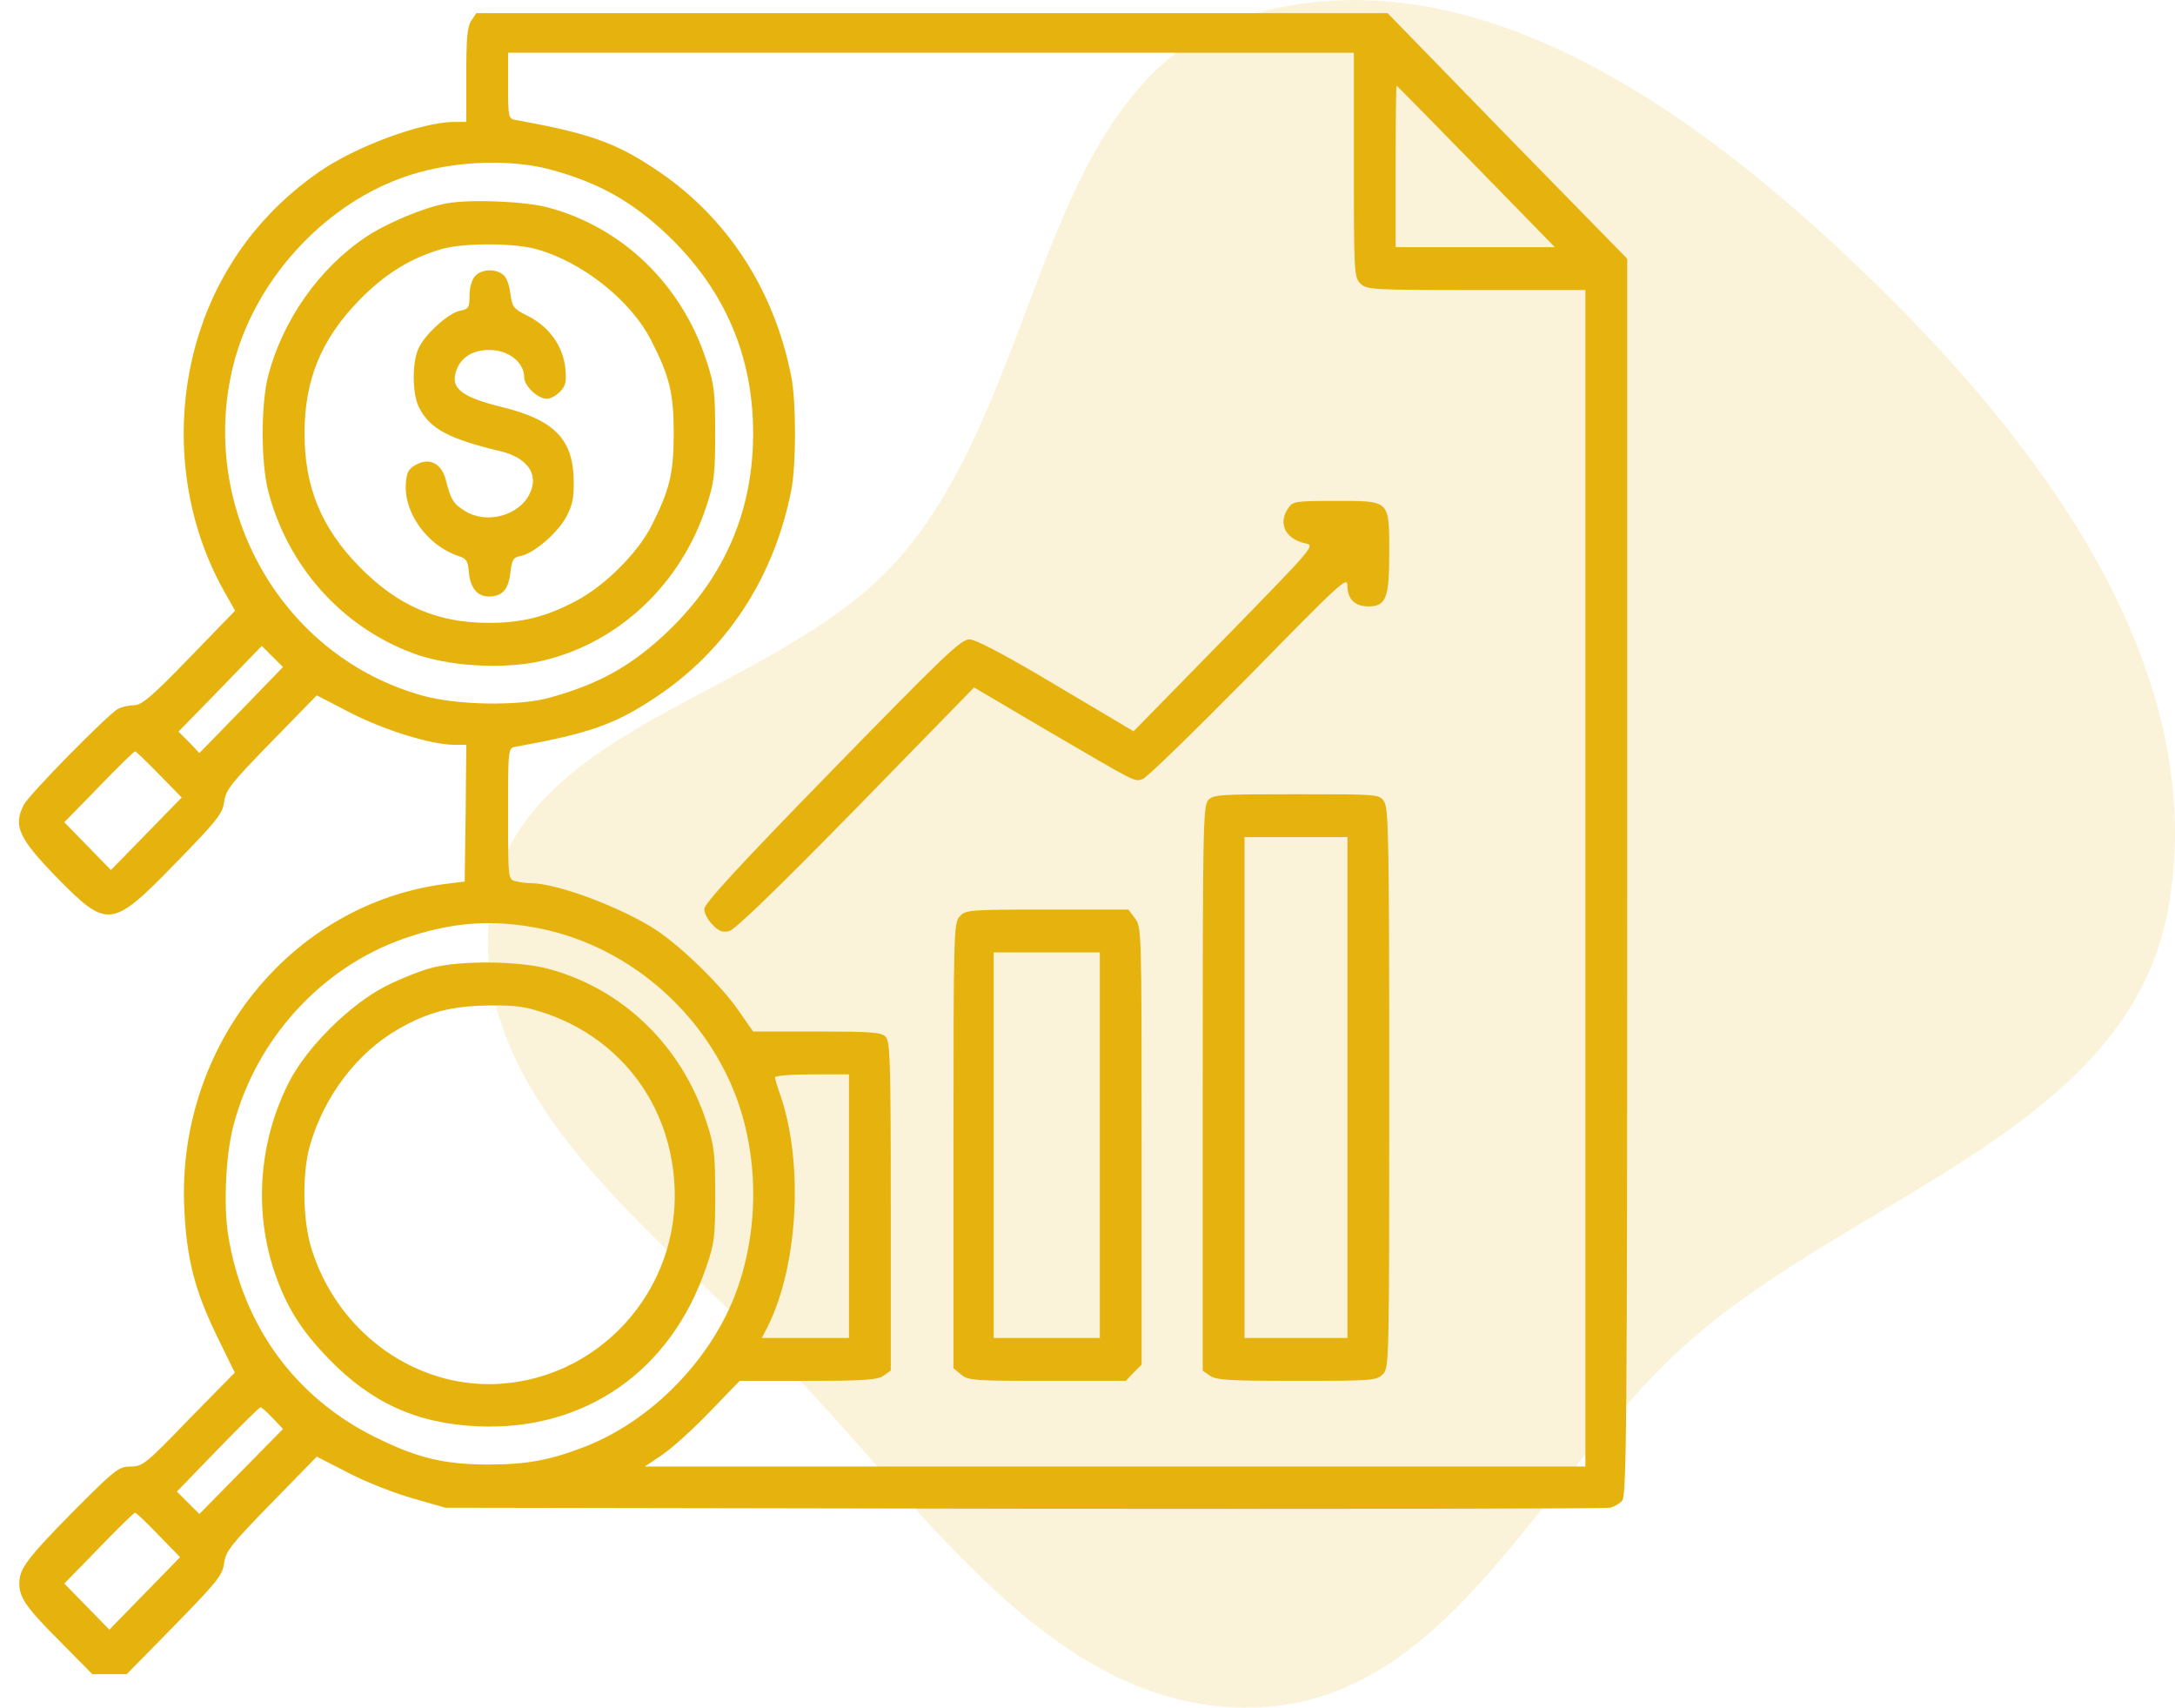 <svg width="107" height="84" viewBox="0 0 107 84" fill="none" xmlns="http://www.w3.org/2000/svg">
<g clip-path="url(#clip0_220_1354)">
<path d="M23.193 1.005C22.987 1.297 22.94 1.848 22.94 3.68V5.998H22.354C20.756 5.998 17.513 7.198 15.71 8.446C12.894 10.391 10.869 13.098 9.825 16.308C8.432 20.604 8.907 25.402 11.09 29.196L11.565 30.039L9.302 32.373C7.467 34.27 6.961 34.691 6.597 34.691C6.344 34.691 5.996 34.773 5.806 34.87C5.316 35.129 1.44 39.068 1.171 39.587C0.633 40.641 0.918 41.241 2.879 43.251C5.3 45.699 5.521 45.666 8.67 42.424C10.695 40.349 10.948 40.025 11.027 39.441C11.106 38.858 11.359 38.533 13.352 36.491L15.583 34.205L17.244 35.064C18.921 35.923 21.231 36.637 22.354 36.637H22.94L22.908 39.992L22.86 43.364L21.927 43.478C14.333 44.45 8.701 51.421 9.065 59.413C9.176 61.926 9.587 63.498 10.679 65.735L11.549 67.519L9.287 69.82C7.167 72.025 7.009 72.139 6.423 72.139C5.838 72.139 5.68 72.268 3.591 74.36C1.329 76.662 0.949 77.164 0.949 77.894C0.949 78.591 1.313 79.109 2.974 80.763L4.541 82.352H5.379H6.233L8.591 79.952C10.695 77.796 10.948 77.488 11.027 76.888C11.106 76.305 11.343 75.997 13.352 73.938L15.583 71.652L17.165 72.463C18.035 72.917 19.459 73.468 20.329 73.711L21.911 74.165L50.388 74.214C66.05 74.23 79.023 74.214 79.212 74.165C79.402 74.116 79.671 73.971 79.798 73.825C80.019 73.598 80.051 70.582 80.051 43.154V12.726L74.15 6.695L68.265 0.648H45.847H23.43L23.193 1.005ZM66.604 8.105C66.604 13.406 66.619 13.633 66.92 13.941C67.221 14.249 67.442 14.266 72.615 14.266H77.994V43.202V72.139H54.865H31.72L32.59 71.555C33.065 71.231 34.124 70.274 34.916 69.448L36.387 67.924H39.757C42.541 67.924 43.174 67.875 43.474 67.665L43.822 67.421V59.332C43.822 52.199 43.791 51.227 43.569 51C43.364 50.773 42.826 50.74 40.184 50.74H37.051L36.339 49.719C35.485 48.487 33.634 46.671 32.353 45.796C30.707 44.694 27.448 43.445 26.119 43.445C25.898 43.445 25.55 43.397 25.36 43.348C24.996 43.251 24.996 43.235 24.996 40.025C24.996 36.815 24.996 36.799 25.36 36.734C28.951 36.086 30.248 35.632 32.179 34.351C35.722 32.033 38.095 28.418 38.934 24.073C39.171 22.841 39.171 19.794 38.934 18.561C38.095 14.217 35.722 10.602 32.179 8.284C30.248 7.003 28.951 6.549 25.36 5.901C25.012 5.836 24.996 5.755 24.996 4.215V2.594H45.8H66.604V8.105ZM72.615 8.187L76.491 12.158H72.568H68.66V8.187C68.66 5.998 68.676 4.215 68.708 4.215C68.724 4.215 70.48 5.998 72.615 8.187ZM27.116 8.349C29.489 8.997 31.182 9.954 32.938 11.656C35.675 14.314 37.051 17.54 37.051 21.317C37.051 25.095 35.675 28.32 32.938 30.979C31.166 32.697 29.521 33.638 27.037 34.319C25.55 34.74 22.481 34.691 20.804 34.221C13.906 32.325 9.73 25.062 11.47 17.994C12.482 13.909 15.773 10.213 19.712 8.77C21.943 7.927 24.98 7.765 27.116 8.349ZM11.865 34.935L9.809 37.042L9.302 36.507L8.78 35.988L10.837 33.881L12.878 31.773L13.4 32.292L13.922 32.811L11.865 34.935ZM7.831 38.096L8.939 39.23L7.198 41.014L5.458 42.797L4.319 41.63L3.164 40.446L4.857 38.712C5.79 37.739 6.597 36.961 6.645 36.961C6.692 36.961 7.23 37.48 7.831 38.096ZM26.689 45.699C30.96 46.606 34.647 49.8 36.213 53.95C37.415 57.16 37.32 61.018 35.991 64.114C34.647 67.227 31.862 69.95 28.809 71.15C27.053 71.831 25.93 72.041 23.968 72.041C21.8 72.025 20.519 71.717 18.431 70.68C14.492 68.718 11.929 65.184 11.217 60.71C10.995 59.251 11.106 56.787 11.486 55.36C12.593 51.129 15.789 47.611 19.823 46.185C22.212 45.342 24.284 45.196 26.689 45.699ZM41.766 59.332V65.816H39.63H37.478L37.747 65.298C39.266 62.282 39.551 57.225 38.38 53.837C38.238 53.447 38.127 53.075 38.127 52.994C38.127 52.913 38.95 52.848 39.946 52.848H41.766V59.332ZM13.416 69.756L13.922 70.291L11.865 72.382L9.809 74.473L9.255 73.922L8.701 73.371L10.71 71.296C11.818 70.161 12.767 69.221 12.815 69.221C12.878 69.221 13.131 69.464 13.416 69.756ZM7.8 75.51L8.859 76.597L7.119 78.38L5.379 80.163L4.272 79.028L3.164 77.894L4.857 76.159C5.79 75.186 6.597 74.408 6.645 74.408C6.692 74.408 7.214 74.894 7.8 75.51Z" fill="#E6B30E"/>
<path d="M63.376 24.997C62.854 25.743 63.234 26.521 64.231 26.732C64.705 26.829 64.642 26.894 60.244 31.401L55.767 35.972L51.97 33.719C49.423 32.195 48.015 31.465 47.698 31.449C47.271 31.449 46.464 32.227 40.927 37.901C36.355 42.586 34.647 44.45 34.647 44.71C34.647 44.92 34.821 45.261 35.058 45.488C35.358 45.812 35.548 45.877 35.88 45.796C36.165 45.731 38.333 43.624 42.114 39.765L47.92 33.816L51.527 35.94C56.02 38.566 55.782 38.452 56.21 38.323C56.399 38.274 58.741 35.988 61.43 33.265C65.971 28.628 66.287 28.337 66.287 28.807C66.287 29.471 66.651 29.828 67.315 29.828C68.186 29.828 68.344 29.423 68.344 27.234C68.344 24.576 68.407 24.641 65.733 24.641C63.724 24.641 63.598 24.657 63.376 24.997Z" fill="#E6B30E"/>
<path d="M59.437 39.36C59.184 39.636 59.168 40.852 59.168 53.545V67.421L59.516 67.665C59.817 67.891 60.497 67.924 63.788 67.924C67.505 67.924 67.727 67.908 68.027 67.6C68.344 67.275 68.344 67.065 68.344 53.529C68.344 41.354 68.312 39.749 68.091 39.425C67.853 39.068 67.806 39.068 63.772 39.068C60.022 39.068 59.674 39.085 59.437 39.36ZM66.287 53.496V65.816H63.756H61.225V53.496V41.176H63.756H66.287V53.496Z" fill="#E6B30E"/>
<path d="M47.208 45.083C46.923 45.407 46.907 45.828 46.907 56.365V67.308L47.287 67.616C47.619 67.908 47.951 67.924 51.527 67.924H55.387L55.767 67.519L56.162 67.129V56.365C56.162 45.715 56.162 45.585 55.83 45.164L55.514 44.742H51.511C47.651 44.742 47.493 44.758 47.208 45.083ZM54.105 56.333V65.816H51.495H48.885V56.333V46.85H51.495H54.105V56.333Z" fill="#E6B30E"/>
<path d="M21.99 10.002C20.915 10.181 19.016 10.975 18.004 11.656C15.694 13.196 13.906 15.757 13.194 18.48C12.83 19.907 12.83 22.728 13.194 24.154C14.143 27.834 16.785 30.801 20.266 32.114C21.99 32.779 24.727 32.941 26.61 32.519C30.407 31.66 33.508 28.742 34.757 24.884C35.137 23.733 35.184 23.344 35.184 21.317C35.184 19.291 35.137 18.902 34.757 17.751C33.539 13.99 30.613 11.169 26.926 10.197C25.803 9.905 23.161 9.791 21.99 10.002ZM26.325 12.239C28.619 12.855 31.04 14.768 32.052 16.778C32.938 18.513 33.144 19.356 33.144 21.317C33.144 23.279 32.938 24.122 32.052 25.857C31.388 27.186 29.774 28.791 28.382 29.536C26.91 30.331 25.692 30.639 24.047 30.639C21.5 30.639 19.57 29.796 17.703 27.899C15.805 25.97 14.982 23.96 14.982 21.317C14.982 18.675 15.805 16.665 17.703 14.736C18.953 13.455 20.234 12.677 21.769 12.239C22.845 11.947 25.202 11.947 26.325 12.239Z" fill="#E6B30E"/>
<path d="M23.367 13.585C23.209 13.763 23.098 14.152 23.098 14.541C23.098 15.141 23.05 15.206 22.623 15.287C22.07 15.4 20.962 16.389 20.614 17.086C20.266 17.751 20.266 19.372 20.614 20.037C21.136 21.09 22.085 21.593 24.616 22.193C25.945 22.517 26.515 23.328 26.072 24.252C25.566 25.37 23.92 25.808 22.86 25.127C22.291 24.77 22.18 24.576 21.927 23.587C21.706 22.776 21.104 22.485 20.44 22.874C20.092 23.068 19.997 23.247 19.965 23.814C19.87 25.24 21.041 26.845 22.544 27.348C22.955 27.477 23.019 27.591 23.066 28.142C23.129 28.904 23.477 29.342 24.047 29.342C24.711 29.342 25.012 29.001 25.107 28.175C25.186 27.526 25.249 27.413 25.629 27.348C26.278 27.202 27.401 26.245 27.844 25.451C28.16 24.868 28.239 24.511 28.224 23.668C28.208 21.609 27.274 20.653 24.68 20.02C22.639 19.518 22.101 19.064 22.481 18.14C22.75 17.475 23.446 17.135 24.348 17.232C25.154 17.329 25.787 17.897 25.787 18.561C25.787 18.983 26.452 19.615 26.91 19.615C27.084 19.615 27.369 19.453 27.543 19.275C27.828 18.983 27.875 18.788 27.812 18.124C27.701 17.038 27.037 16.098 26.009 15.562C25.249 15.19 25.202 15.109 25.107 14.444C25.059 14.006 24.917 13.633 24.743 13.504C24.348 13.196 23.667 13.244 23.367 13.585Z" fill="#E6B30E"/>
<path d="M21.279 47.595C20.756 47.725 19.728 48.13 18.985 48.503C17.229 49.395 15.077 51.518 14.207 53.253C12.736 56.155 12.482 59.559 13.511 62.59C14.08 64.26 14.792 65.411 16.137 66.805C18.257 69.01 20.519 70.031 23.525 70.161C28.777 70.388 33.017 67.438 34.742 62.331C35.153 61.148 35.185 60.84 35.185 58.765C35.185 56.755 35.137 56.349 34.757 55.198C33.539 51.437 30.628 48.617 26.926 47.644C25.487 47.271 22.702 47.239 21.279 47.595ZM26.99 49.897C30.581 51.194 32.938 54.339 33.175 58.197C33.523 63.531 29.315 68.07 24.047 68.086C20.124 68.086 16.548 65.362 15.33 61.44C14.887 60.062 14.855 57.711 15.251 56.333C15.947 53.918 17.577 51.778 19.586 50.627C21.073 49.768 22.259 49.476 24.126 49.46C25.471 49.443 25.898 49.524 26.99 49.897Z" fill="#E6B30E"/>
</g>
<path opacity="0.16" fill-rule="evenodd" clip-rule="evenodd" d="M61.801 0.645C72.996 -2.422 84.18 6.012 92.453 14.133C100.795 22.322 108.734 33.2 106.669 44.688C104.727 55.489 91.402 58.711 83.134 65.954C75.853 72.333 71.489 83.659 61.801 83.992C52.024 84.328 45.704 74.523 38.944 67.474C32.42 60.67 22.854 54.017 24.113 44.688C25.347 35.539 38.353 34.328 44.363 27.305C51.543 18.914 51.133 3.567 61.801 0.645Z" fill="#E6B30E"/>
<defs>
<clipPath id="clip0_220_1354">
<rect width="81" height="83" fill="white"/>
</clipPath>
</defs>
</svg>
